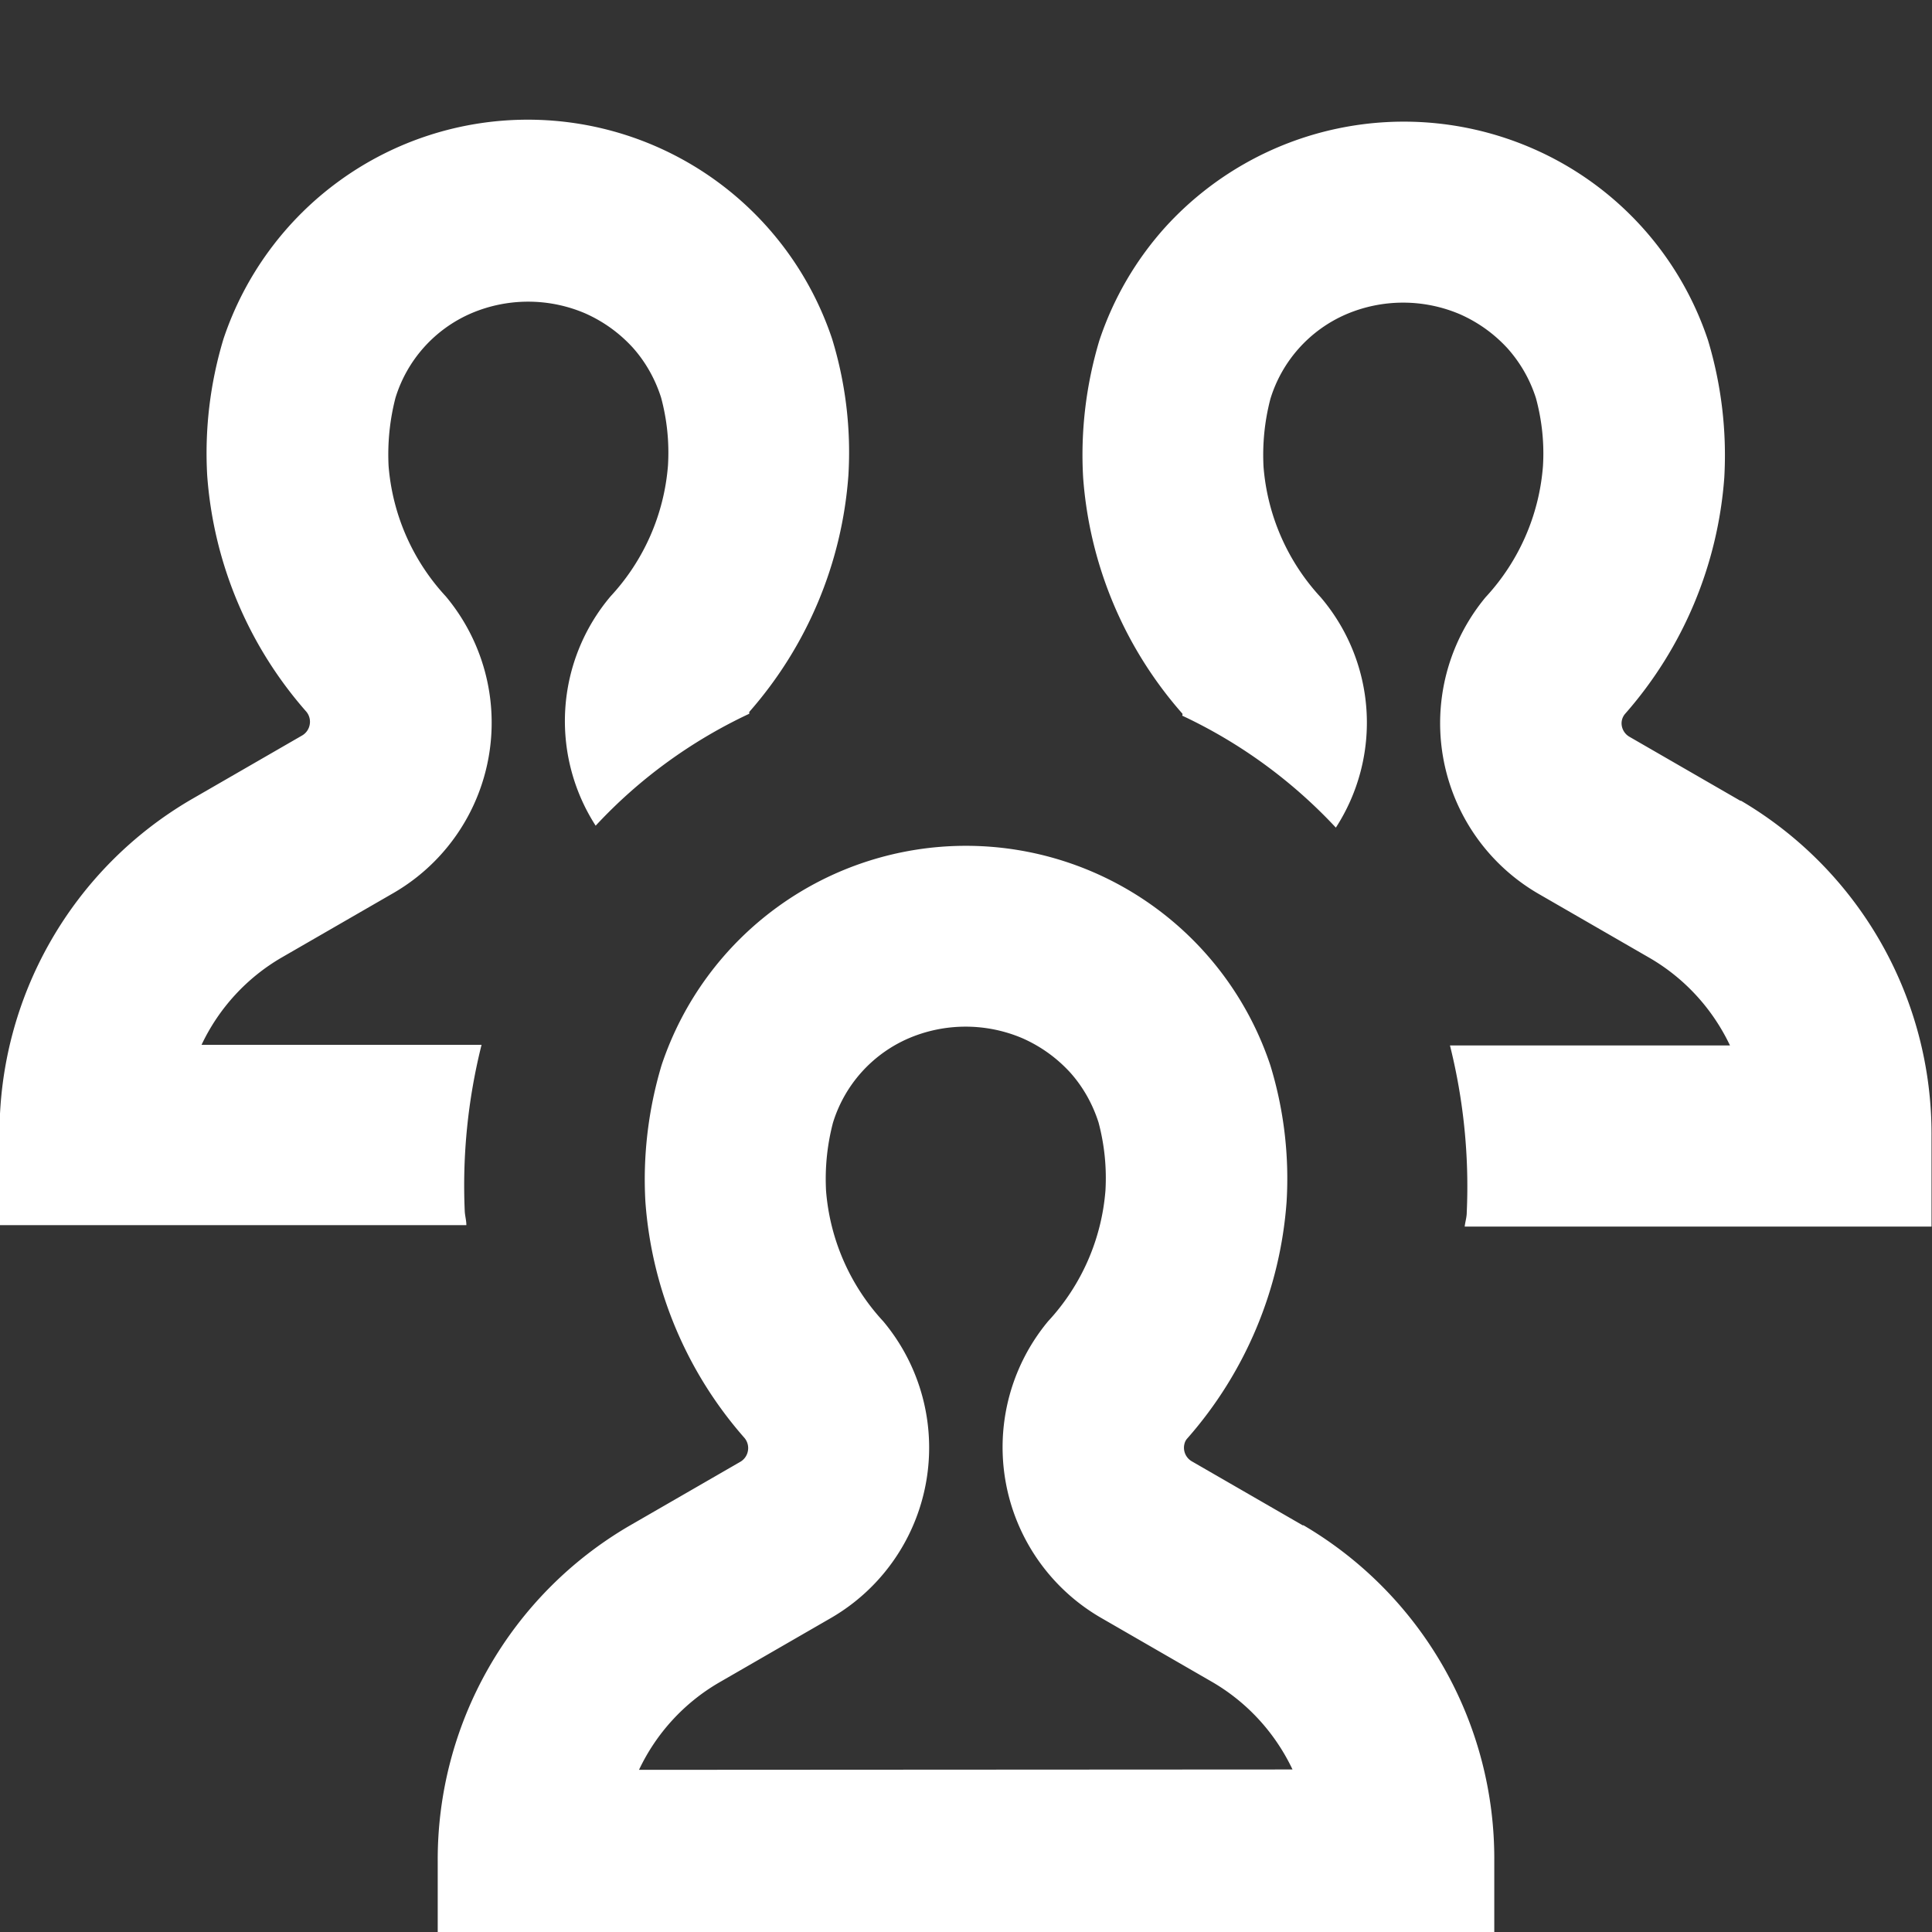 <svg xmlns="http://www.w3.org/2000/svg" viewBox="0 0 16 16">
  <rect x="0" y="0" width="16" height="16" fill="#333333" stroke="none"/>
  <path fill="white" d="M3.849 10.034c-.021-.465.026-.93.139-1.381H1.669c.143-.303.375-.556.665-.724l.922-.532a1.63 1.63 0 0 0 .436-2.458 1.8 1.8 0 0 1-.474-1.081q-.014-.287.057-.563a1.12 1.12 0 0 1 .627-.7 1.2 1.2 0 0 1 .944 0q.225.1.392.281c.108.12.188.263.237.417q.074.276.057.561a1.8 1.8 0 0 1-.475 1.084 1.6 1.6 0 0 0-.124 1.9c.36-.388.792-.702 1.272-.927v-.015c.48-.546.768-1.233.821-1.958a3.2 3.2 0 0 0-.135-1.132 2.657 2.657 0 0 0-5.04 0c-.111.367-.157.75-.135 1.133.053.724.341 1.41.821 1.955A.13.13 0 0 1 2.565 6a.13.13 0 0 1-.063.091l-.922.532A3.2 3.2 0 0 0-.004 9.396v.75h3.866c.001-.033-.01-.071-.013-.112m10.568-3.4-.922-.532a.13.13 0 0 1-.064-.091.12.12 0 0 1 .028-.1c.48-.546.768-1.233.821-1.958a3.3 3.3 0 0 0-.135-1.135A2.64 2.64 0 0 0 12.7 1.233a2.67 2.67 0 0 0-3.042.64 2.65 2.65 0 0 0-.554.948c-.11.367-.156.75-.134 1.133.053.724.341 1.41.821 1.955.005.006 0 .011 0 .018.48.225.911.54 1.272.927a1.6 1.6 0 0 0-.125-1.907 1.8 1.8 0 0 1-.474-1.081q-.015-.287.057-.563a1.12 1.12 0 0 1 .627-.7 1.2 1.2 0 0 1 .944 0q.225.1.392.281.162.182.236.413c.05.184.07.375.058.565a1.8 1.8 0 0 1-.475 1.084 1.633 1.633 0 0 0 .438 2.456l.922.532c.29.169.52.421.664.724h-2.319c.113.452.16.918.139 1.383 0 .04-.013.078-.017.117h3.866v-.75a3.2 3.2 0 0 0-1.58-2.778v.004zm-3.625 6-.922-.532a.13.13 0 0 1-.061-.144.1.1 0 0 1 .025-.047 3.33 3.33 0 0 0 .821-1.958 3.2 3.2 0 0 0-.135-1.132 2.657 2.657 0 0 0-5.041 0c-.11.367-.156.75-.134 1.133.053.724.341 1.41.821 1.955a.13.13 0 0 1 .028.106.13.13 0 0 1-.063.091l-.922.532a3.2 3.2 0 0 0-1.584 2.773v.75h8.75v-.75a3.2 3.2 0 0 0-1.583-2.781zm-5.5 2.023c.143-.303.375-.556.665-.724l.922-.532a1.63 1.63 0 0 0 .436-2.458 1.8 1.8 0 0 1-.474-1.081q-.015-.287.057-.563a1.12 1.12 0 0 1 .627-.7 1.2 1.2 0 0 1 .944 0q.225.1.392.281c.108.12.188.263.237.417q.073.276.057.561a1.8 1.8 0 0 1-.475 1.084 1.632 1.632 0 0 0 .438 2.456l.922.532c.29.169.52.421.664.724z"/>
</svg>